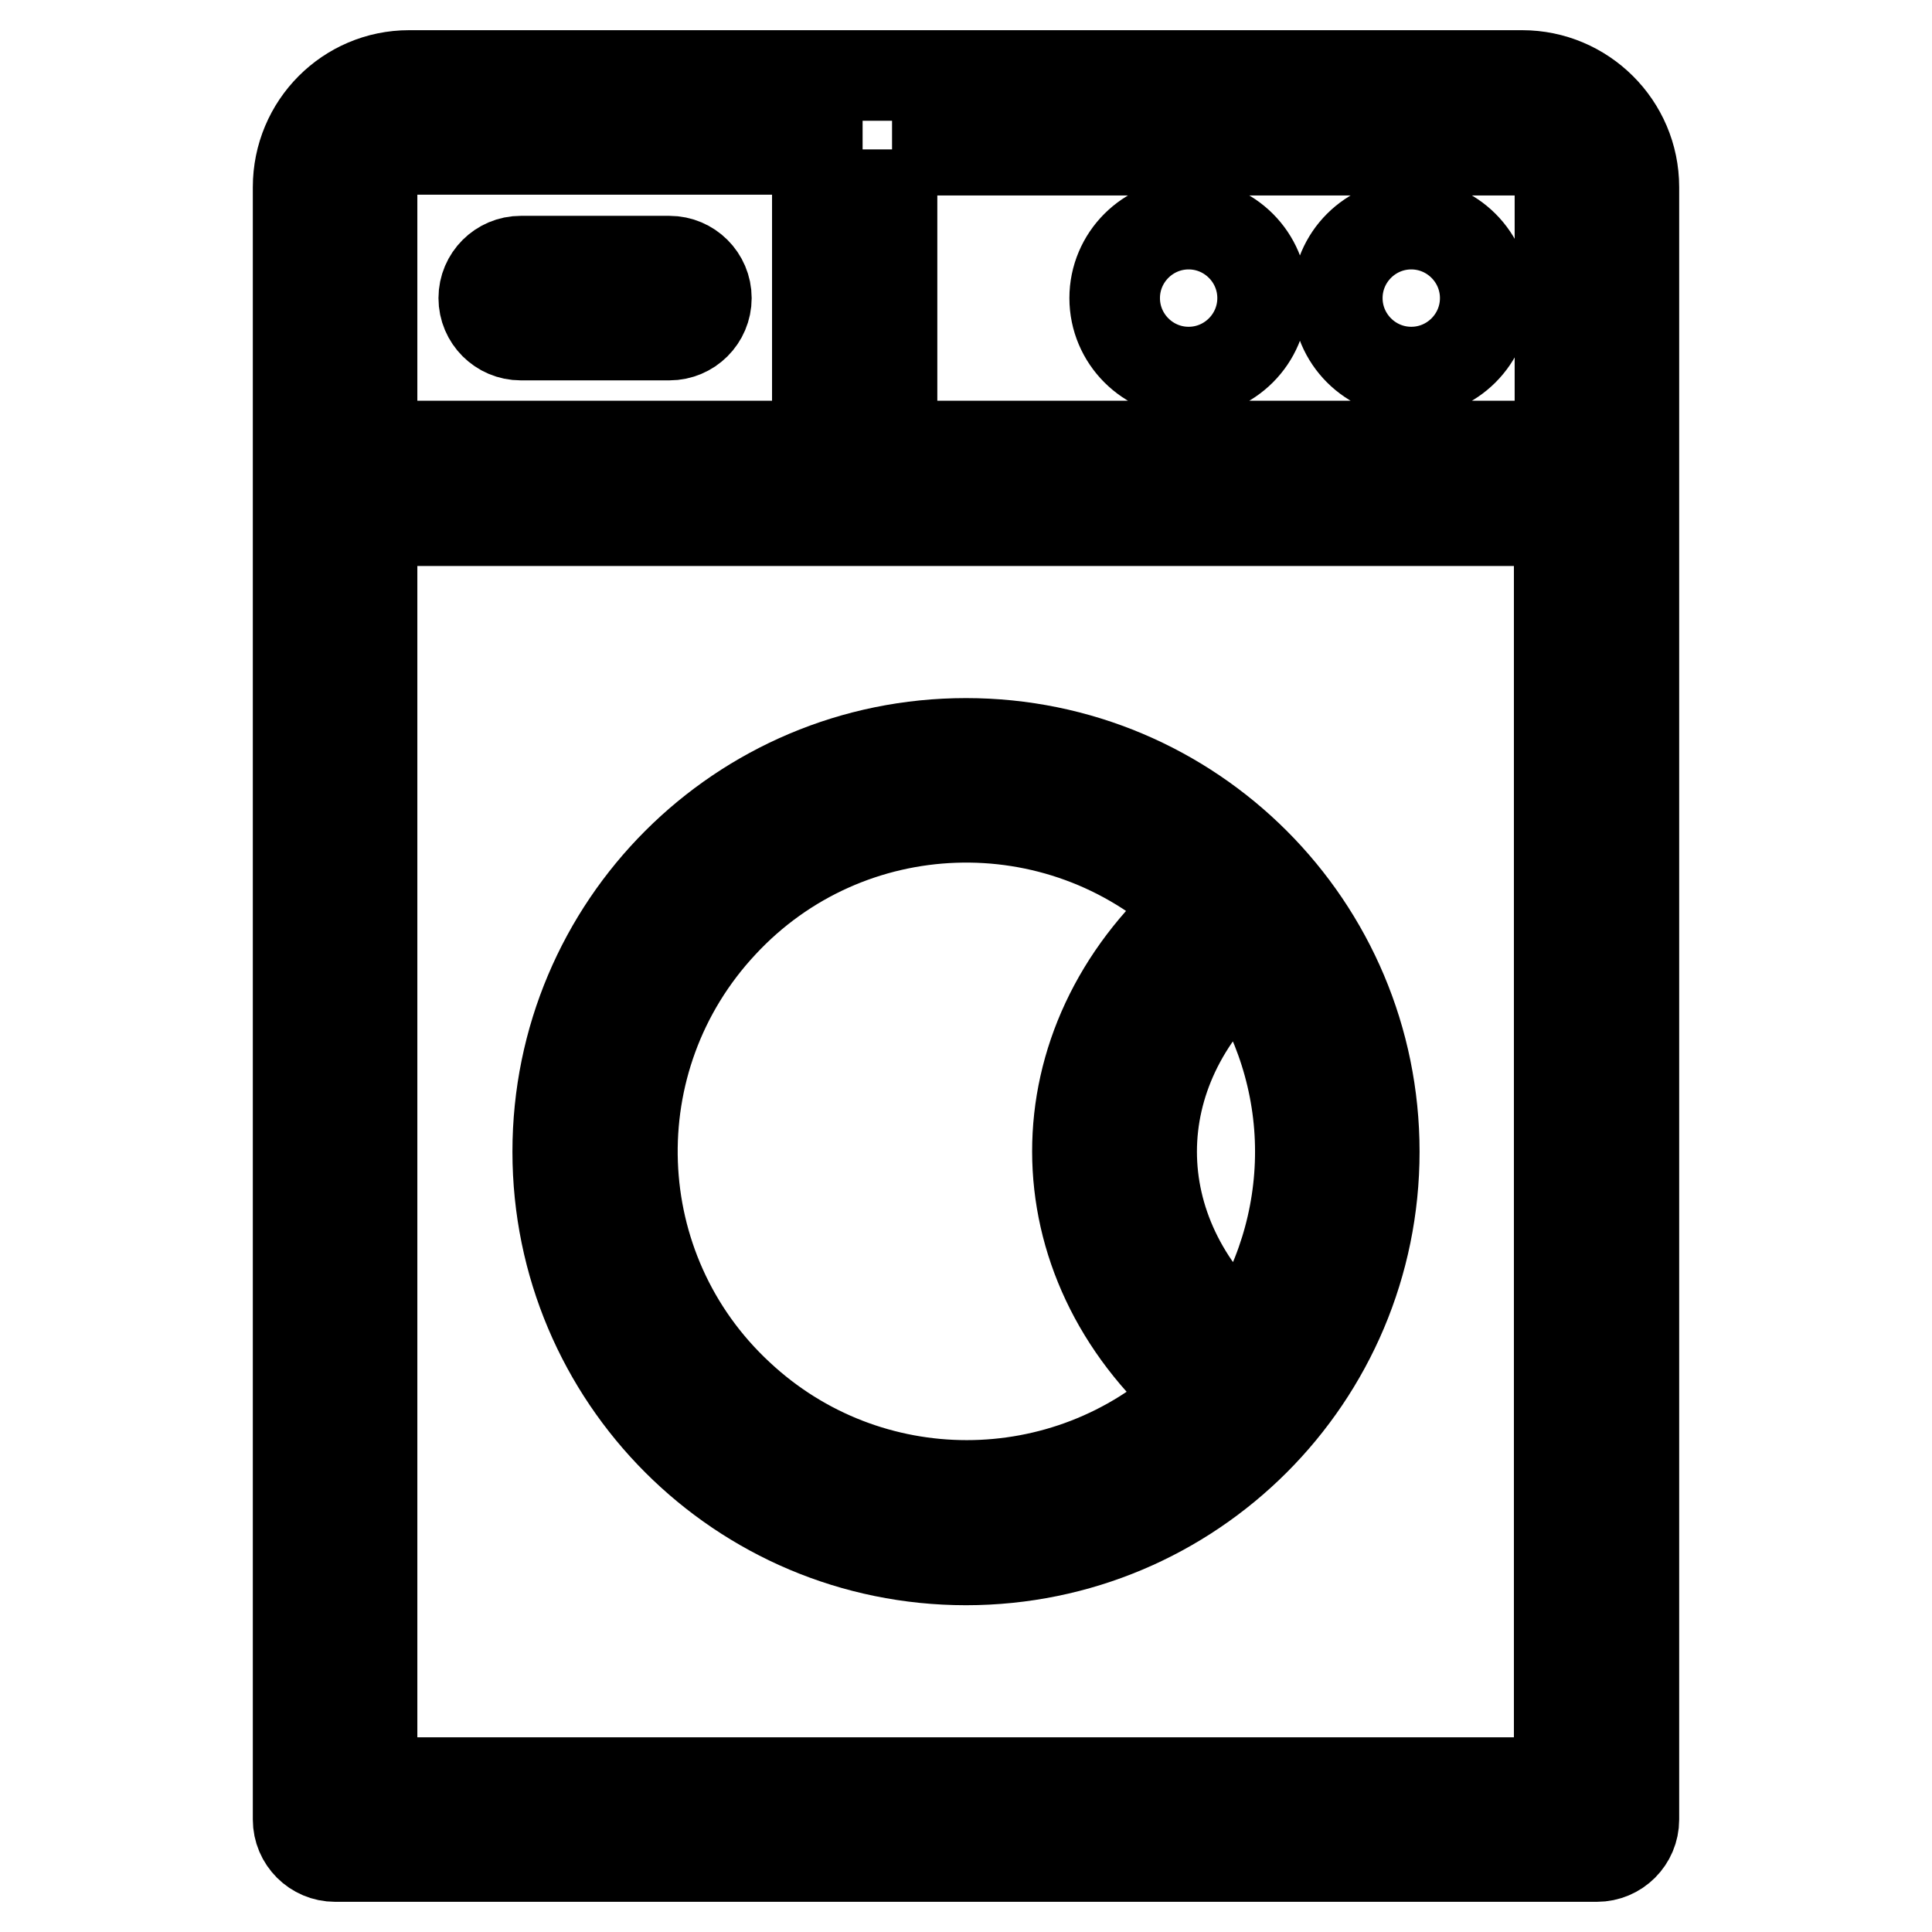 <?xml version="1.0" encoding="utf-8"?>
<!-- Svg Vector Icons : http://www.onlinewebfonts.com/icon -->
<!DOCTYPE svg PUBLIC "-//W3C//DTD SVG 1.1//EN" "http://www.w3.org/Graphics/SVG/1.1/DTD/svg11.dtd">
<svg version="1.1" xmlns="http://www.w3.org/2000/svg" xmlns:xlink="http://www.w3.org/1999/xlink" x="0px" y="0px" viewBox="0 0 256 256" enable-background="new 0 0 256 256" xml:space="preserve">
<g> <path stroke-width="12" fill-opacity="0" stroke="#000000"  d="M158.2,120.2c-17.9-16.7-45.9-15.7-62.5,2.2c-16.7,17.9-15.7,45.9,2.2,62.5c17,15.9,43.4,15.9,60.4,0 C137.6,166.9,137.6,138.3,158.2,120.2L158.2,120.2z M164.6,127.7c-16,14.1-16,35.7,0,49.8c5-7.3,7.7-16,7.7-24.9 C172.3,143.4,169.4,134.8,164.6,127.7z M108.3,19.8H54.2c-2.7,0-4.9,2.2-4.9,4.9v34.4h59V19.8z M118.2,19.8v39.3h88.5V24.8 c0-2.7-2.2-4.9-4.9-4.9H118.2z M49.3,69v167.2h157.3V69H49.3z M54.2,10h147.5c8.1,0,14.8,6.6,14.8,14.8v216.3 c0,2.7-2.2,4.9-4.9,4.9H44.4c-2.7,0-4.9-2.2-4.9-4.9V24.8C39.5,16.6,46.1,10,54.2,10z M128,206.7c-29.9,0-54.1-24.2-54.1-54.1 c0-29.9,24.2-54.1,54.1-54.1c29.9,0,54.1,24.2,54.1,54.1C182.1,182.5,157.9,206.7,128,206.7z M69,44.4c-2.7,0-4.9-2.2-4.9-4.9 c0-2.7,2.2-4.9,4.9-4.9l0,0h19.7c2.7,0,4.9,2.2,4.9,4.9c0,2.7-2.2,4.9-4.9,4.9H69z M187,49.3c-5.4,0-9.8-4.4-9.8-9.8 c0-5.4,4.4-9.8,9.8-9.8l0,0c5.4,0,9.8,4.4,9.8,9.8C196.8,44.9,192.4,49.3,187,49.3z M157.5,49.3c-5.4,0-9.8-4.4-9.8-9.8 c0-5.4,4.4-9.8,9.8-9.8s9.8,4.4,9.8,9.8C167.3,44.9,162.9,49.3,157.5,49.3z"/></g>
</svg>